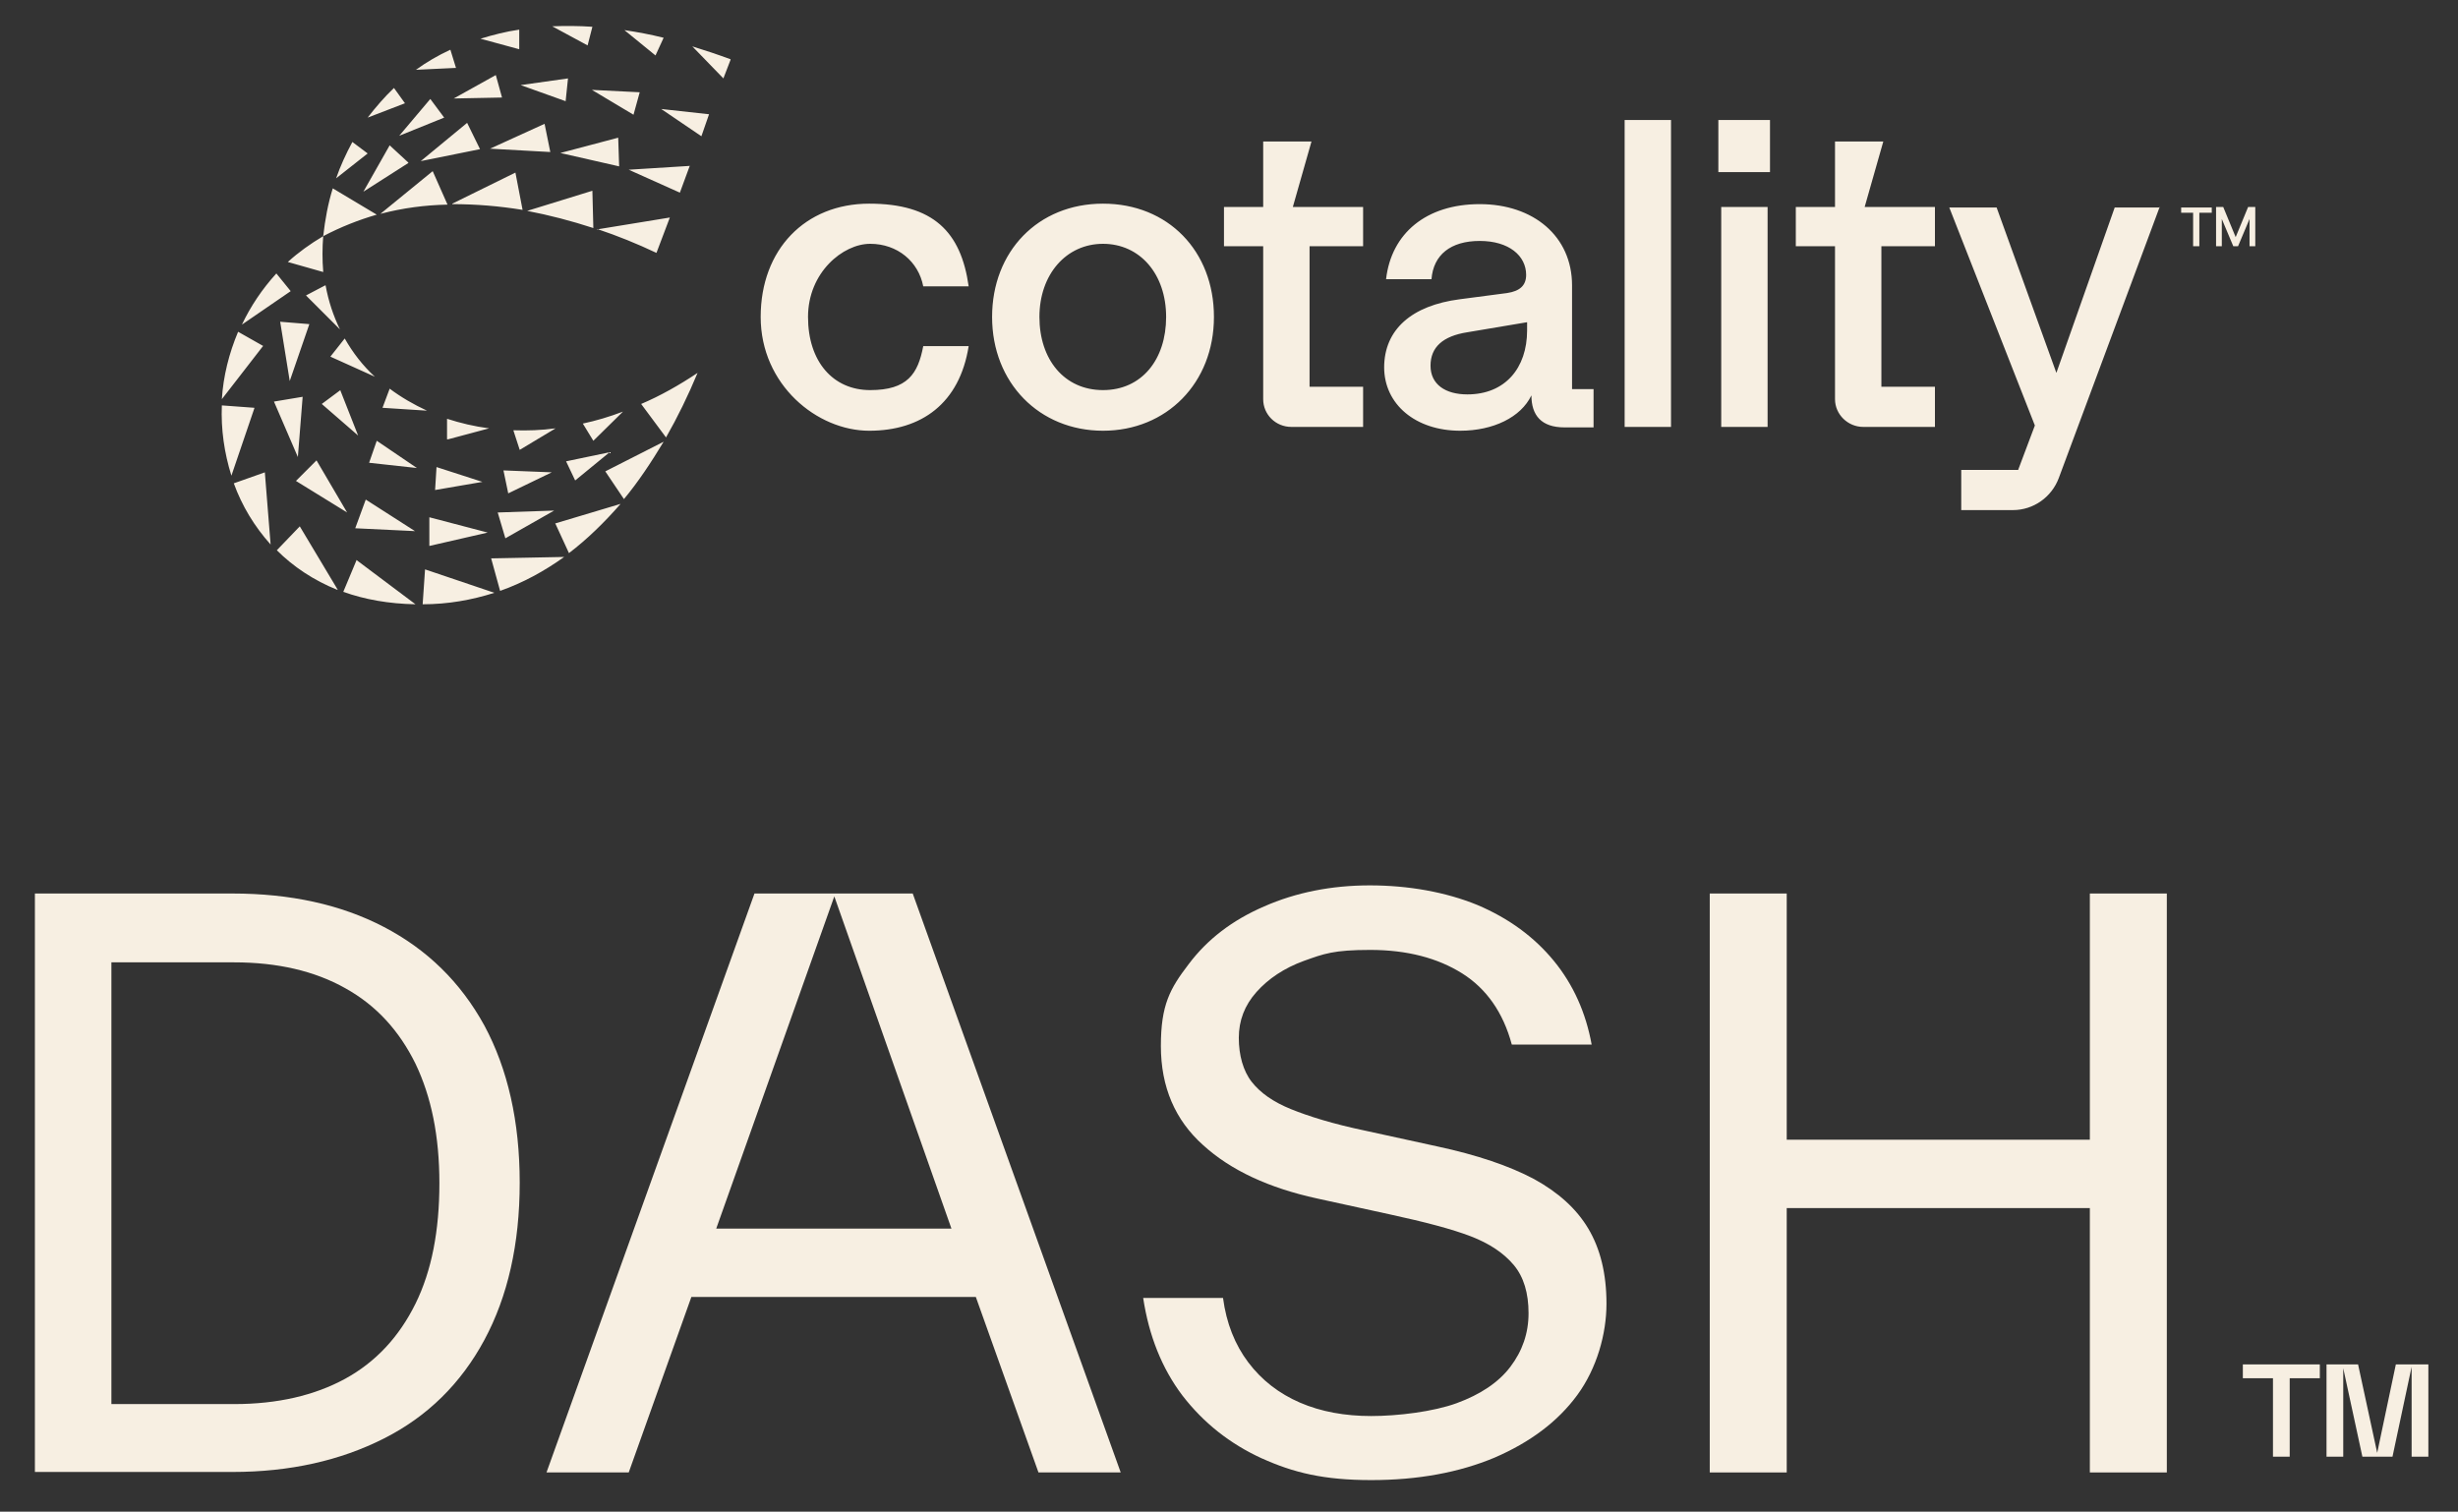 <?xml version="1.0" encoding="UTF-8"?>
<svg id="Color_Dark" xmlns="http://www.w3.org/2000/svg" version="1.1" viewBox="0 0 514.1 316.2">
  <rect x="0" y="0" width="514.1" height="316.2" fill="#333333" stroke="none"/>
  <!-- Generator: Adobe Illustrator 29.8.2, SVG Export Plug-In . SVG Version: 2.1.1 Build 3)  -->
  <defs>
    <style>
      .st0 {
        fill: #f7efe2;
      }
    </style>
  </defs>
  <path class="st0" d="M7.3,186.9h41.3c12.1,0,22.7,2.3,31.7,7s16,11.5,21,20.6c4.9,9.1,7.4,20.1,7.4,32.9s-2.5,23.8-7.4,32.9-11.9,16-21,20.6-19.6,7-31.7,7H7.3v-121ZM49,293.7c9,0,16.8-1.8,23.2-5.3s11.3-8.8,14.7-15.7c3.4-6.9,5-15.3,5-25.2s-1.7-18.1-5-25c-3.4-6.9-8.2-12.2-14.7-15.8-6.4-3.6-14.2-5.4-23.2-5.4h-25.7v92.4h25.7Z"/>
  <path class="st0" d="M157.9,186.9h33l43.5,121.1h-17.2l-13.1-36.7h-59.5l-13.1,36.7h-17.2l43.5-121.1h.1ZM199,257l-24.5-69.5-24.7,69.5h49.2Z"/>
  <path class="st0" d="M264,305.1c-6.8-3.1-12.3-7.5-16.7-13.2-4.3-5.7-7-12.5-8.2-20.4h16.7c.7,5.3,2.5,9.8,5.3,13.5,2.8,3.7,6.4,6.5,10.8,8.4s9.4,2.8,14.9,2.8,13-.9,17.9-2.7,8.7-4.3,11.2-7.6,3.8-7,3.8-11.2-1-7.6-3.1-10.1-5.1-4.5-9-6-9.6-3-17-4.6l-15.1-3.3c-10.1-2.2-18.1-5.9-23.9-11.2-5.8-5.2-8.8-12.1-8.8-20.7s1.9-12,5.8-17.1c3.9-5.2,9.1-9.2,15.8-12.1,6.6-2.9,14-4.4,22.1-4.4s15.9,1.4,22.5,4.1c6.6,2.8,11.9,6.7,16,11.7s6.7,10.9,7.9,17.5h-16.7c-1.8-6.7-5.3-11.7-10.4-14.9s-11.5-4.9-19.2-4.9-9.7.8-13.9,2.3c-4.1,1.5-7.4,3.7-9.9,6.5s-3.7,6-3.7,9.6.9,6.9,2.7,9.2c1.8,2.3,4.5,4.2,8.2,5.7s8.8,3.1,15.5,4.5l15.1,3.3c8.4,1.8,15.1,4.1,20.2,6.8,5.1,2.8,8.9,6.2,11.4,10.4,2.5,4.2,3.8,9.4,3.8,15.7s-2,13.5-6.1,19.1-9.9,9.9-17.3,13.1c-7.4,3.1-16,4.7-25.8,4.7s-16.2-1.5-23-4.6h.2Z"/>
  <path class="st0" d="M437.1,252.7h-63.4v55.3h-16.1v-121.1h16.1v51.5h63.4v-51.5h16.1v121.1h-16.1v-55.3h0Z"/>
  <path class="st0" d="M475.4,288.3h-6.3v-2.9h16.1v2.9h-6.3v16.4h-3.5v-16.4h0ZM486.5,285.4h6.7l4,18.5,3.9-18.5h6.8v19.3h-3.5v-18.8l-4,18.8h-6.3l-4-18.5v18.5h-3.5v-19.3h-.1Z"/>
  <g id="Isolation_Mode">
    <path class="st0" d="M458.7,44.5h-2.5v-1.1h6.4v1.1h-2.6v7h-1.3v-7h0ZM463.5,43.3h1.5l2.6,6.3,2.6-6.3h1.5v8.2h-1.2v-5.7l-2.4,5.7h-1l-2.4-5.7v5.7h-1.2v-8.2h0ZM451.7,43.3l-21.1,56.7c-1.5,4-5.3,6.7-9.6,6.7h-10.8v-8.4h11.9l3.5-9.3-17.9-45.6h9.9l12.5,34.6,12.2-34.6h9.5ZM159.1,66.3c0-14.1,9.3-23.7,22.7-23.7s19.2,5.9,20.8,17.3h-9.5c-1-5.2-5.4-8.9-11.1-8.9s-13,6-13,15.3,5.2,15.3,13,15.3,10-3.4,11.1-9.2h9.5c-1.9,12-9.9,17.7-20.8,17.7s-22.7-9.6-22.7-23.8ZM207.5,66.3c0-13.7,9.6-23.7,23.2-23.7s23.2,9.9,23.2,23.7-9.9,23.8-23.2,23.8-23.2-10-23.2-23.8ZM243.9,66.3c0-9-5.5-15.3-13.2-15.3s-13.3,6.4-13.3,15.3,5.2,15.3,13.3,15.3,13.2-6.4,13.2-15.3ZM264.2,83.5v-32h-8.2v-8.2h8.2v-13.7h10.1l-3.9,13.7h14.7v8.2h-11.2v29.4h11.2v8.4h-15c-3.3,0-5.9-2.6-5.9-5.8ZM383.8,83.5v-32h-8.2v-8.2h8.2v-13.7h10.1l-3.9,13.7h14.7v8.2h-11.2v29.4h11.2v8.4h-15c-3.2,0-5.9-2.6-5.9-5.8ZM289.5,76.9c0-8,5.8-13,15.8-14.3l9.9-1.3c2.7-.4,4-1.6,4-3.8,0-4-3.6-7.1-9.7-7.1s-9.7,2.9-10.1,8h-9.5c1.1-9.6,8.4-15.7,19.6-15.7s19.3,6.7,19.3,17v21.7h4.5v8h-6.1c-4.8,0-6.9-2.5-6.9-6.7-2.2,4.6-8,7.4-14.9,7.4-9.3,0-15.9-5.5-15.9-13.3ZM319.4,69.1v-1.7l-12.5,2.1c-5.1.8-7.7,3.1-7.7,7s3.1,6,7.7,6c7.9,0,12.5-5.5,12.5-13.4ZM339.8,25.1h9.7v64.2h-9.7V25.1ZM359.4,25.1h10.8v10.9h-10.8v-10.9ZM360,43.3h9.7v46h-9.7v-46ZM50.6,67.9c1.8-3.8,4.2-7.4,7.2-10.7l3,3.7-10.2,7ZM68,59.7l-4,2.1,7.1,7.1c-1.4-2.9-2.4-5.9-3-9.2ZM85.4,34l-3.9-3.6-5.5,9.7,9.4-6ZM100.4,31.2l-2.7-5.5-9.7,8,12.4-2.5ZM115.1,31.8l-1.2-5.9-11.4,5.2,12.6.7ZM129.5,34.9l-.2-6.1-12.1,3.2,12.3,2.8ZM92.9,24.6l-2.9-3.9-6.5,7.7,9.4-3.8ZM105,20.4l-1.3-4.7-8.8,4.9,10.1-.2ZM118.3,21.2l.5-4.8-9.9,1.4,9.5,3.4ZM132.5,24l1.3-4.7-10-.5,8.7,5.2ZM146.7,28.5l1.6-4.6-10-1.1,8.4,5.7ZM104.1,107.2l1.6,5.4,10.2-5.8-11.8.4ZM89.8,108.1v6.1s12.2-2.8,12.2-2.8l-12.2-3.2ZM76.5,104.5l-2.2,6,12.5.6-10.3-6.6ZM66.2,96.3l-4.3,4.3,10.7,6.6-6.4-10.9ZM63.3,83l-6,1,5,11.6,1-12.6ZM64.7,67.8l-6.1-.5,2,12.4,4.1-11.9ZM118.4,96.5l1.9,4,7.2-5.9-9.1,1.9ZM105.3,98.4l1,4.8,9.1-4.4-10.1-.4ZM91.3,97.7l-.3,4.8,9.9-1.7-9.6-3.1ZM78.8,92.2l-1.6,4.6,10,1.1-8.4-5.7ZM71.2,81.6l-3.9,2.9,7.6,6.6-3.7-9.4ZM81.5,81.3l-1.5,4,9.3.6c-2.8-1.3-5.4-2.8-7.8-4.6ZM72.1,70.8l-3,3.8,9.3,4.2c-2.5-2.3-4.6-5-6.3-8ZM107.4,90.1l1.3,4,7.5-4.5c-3,.4-5.9.5-8.8.4ZM93.7,91.9l8.6-2.3c-3.1-.4-6-1.1-8.8-2v4.3ZM121.9,88.6l2.2,3.6,6.2-6.1c-2.9,1.1-5.6,1.9-8.4,2.5ZM76.9,24.6l7.8-3-2.3-3.2c-2,1.9-3.8,4-5.5,6.2ZM108.6,10.2v-4c-2.8.4-5.5,1.1-8.1,1.9l8.1,2.2ZM95.4,14.3l-1.2-3.9c-2.6,1.2-5,2.6-7.2,4.2l8.4-.4ZM76.9,32.1l-3.2-2.4c-1.3,2.4-2.5,5-3.4,7.6l6.6-5.2ZM115.5,5.5l7.4,4,1-3.9c-2.9-.2-5.7-.2-8.4-.1ZM152.8,12.4c-2.7-1-5.4-1.9-8-2.7l6.5,6.7,1.5-3.9ZM130.6,6.3l6.5,5.3,1.7-3.7c-2.8-.7-5.5-1.2-8.2-1.6ZM144.3,34.7l-12.8.8,10.7,4.8,2.1-5.7ZM78.8,44.9l-9.2-5.5c-1,3.2-1.6,6.5-2,10,3.6-1.9,7.4-3.4,11.2-4.5h0ZM139.3,91.5c2.4-4.2,4.6-8.7,6.6-13.5-3.9,2.6-7.8,4.8-11.8,6.5l5.2,7ZM94.6,42.7c4.9,0,9.8.4,14.7,1.2l-1.5-7.8-13.2,6.5ZM79.7,44.7c4.6-1.2,9.2-1.8,13.9-1.9l-3.1-7-10.9,8.9ZM124.9,47.9c4.2,1.4,8.4,3.1,12.4,5l2.8-7.4-15.3,2.5ZM110.2,44.1c4.7.9,9.3,2.1,13.9,3.6l-.2-7.8-13.6,4.2ZM55.4,98.8l-6.5,2.3c1.7,4.7,4.3,9,7.7,12.8l-1.2-15ZM70.6,123.3l-7.9-13.2-4.8,5c3.4,3.4,7.7,6.3,12.7,8.3ZM53.2,85.3l-6.8-.5c-.2,5,.5,9.9,2,14.7l4.8-14.1ZM55.1,72.4l-5.3-3c-1.9,4.5-3.1,9.3-3.4,14.1l8.6-11.1ZM130.5,104.4c3-3.6,5.7-7.7,8.3-12l-12.2,6.2,3.9,5.8ZM74.6,117.1l-2.8,6.7c4.5,1.6,9.5,2.5,15.1,2.6l-12.4-9.3ZM88.9,119.1l-.5,7.3c5.3,0,10.3-.9,15-2.4l-14.5-4.9ZM102.7,116.7l1.9,6.9c4.8-1.7,9.2-4.1,13.4-7.1l-15.3.3ZM116.1,109.4l2.9,6.3c3.8-2.9,7.4-6.4,10.8-10.3l-13.7,4.1ZM67.6,56.8c-.2-2.4-.2-4.9,0-7.4h0c-2.7,1.6-5.2,3.4-7.4,5.4l7.4,2.1Z"/>
  </g>
</svg>